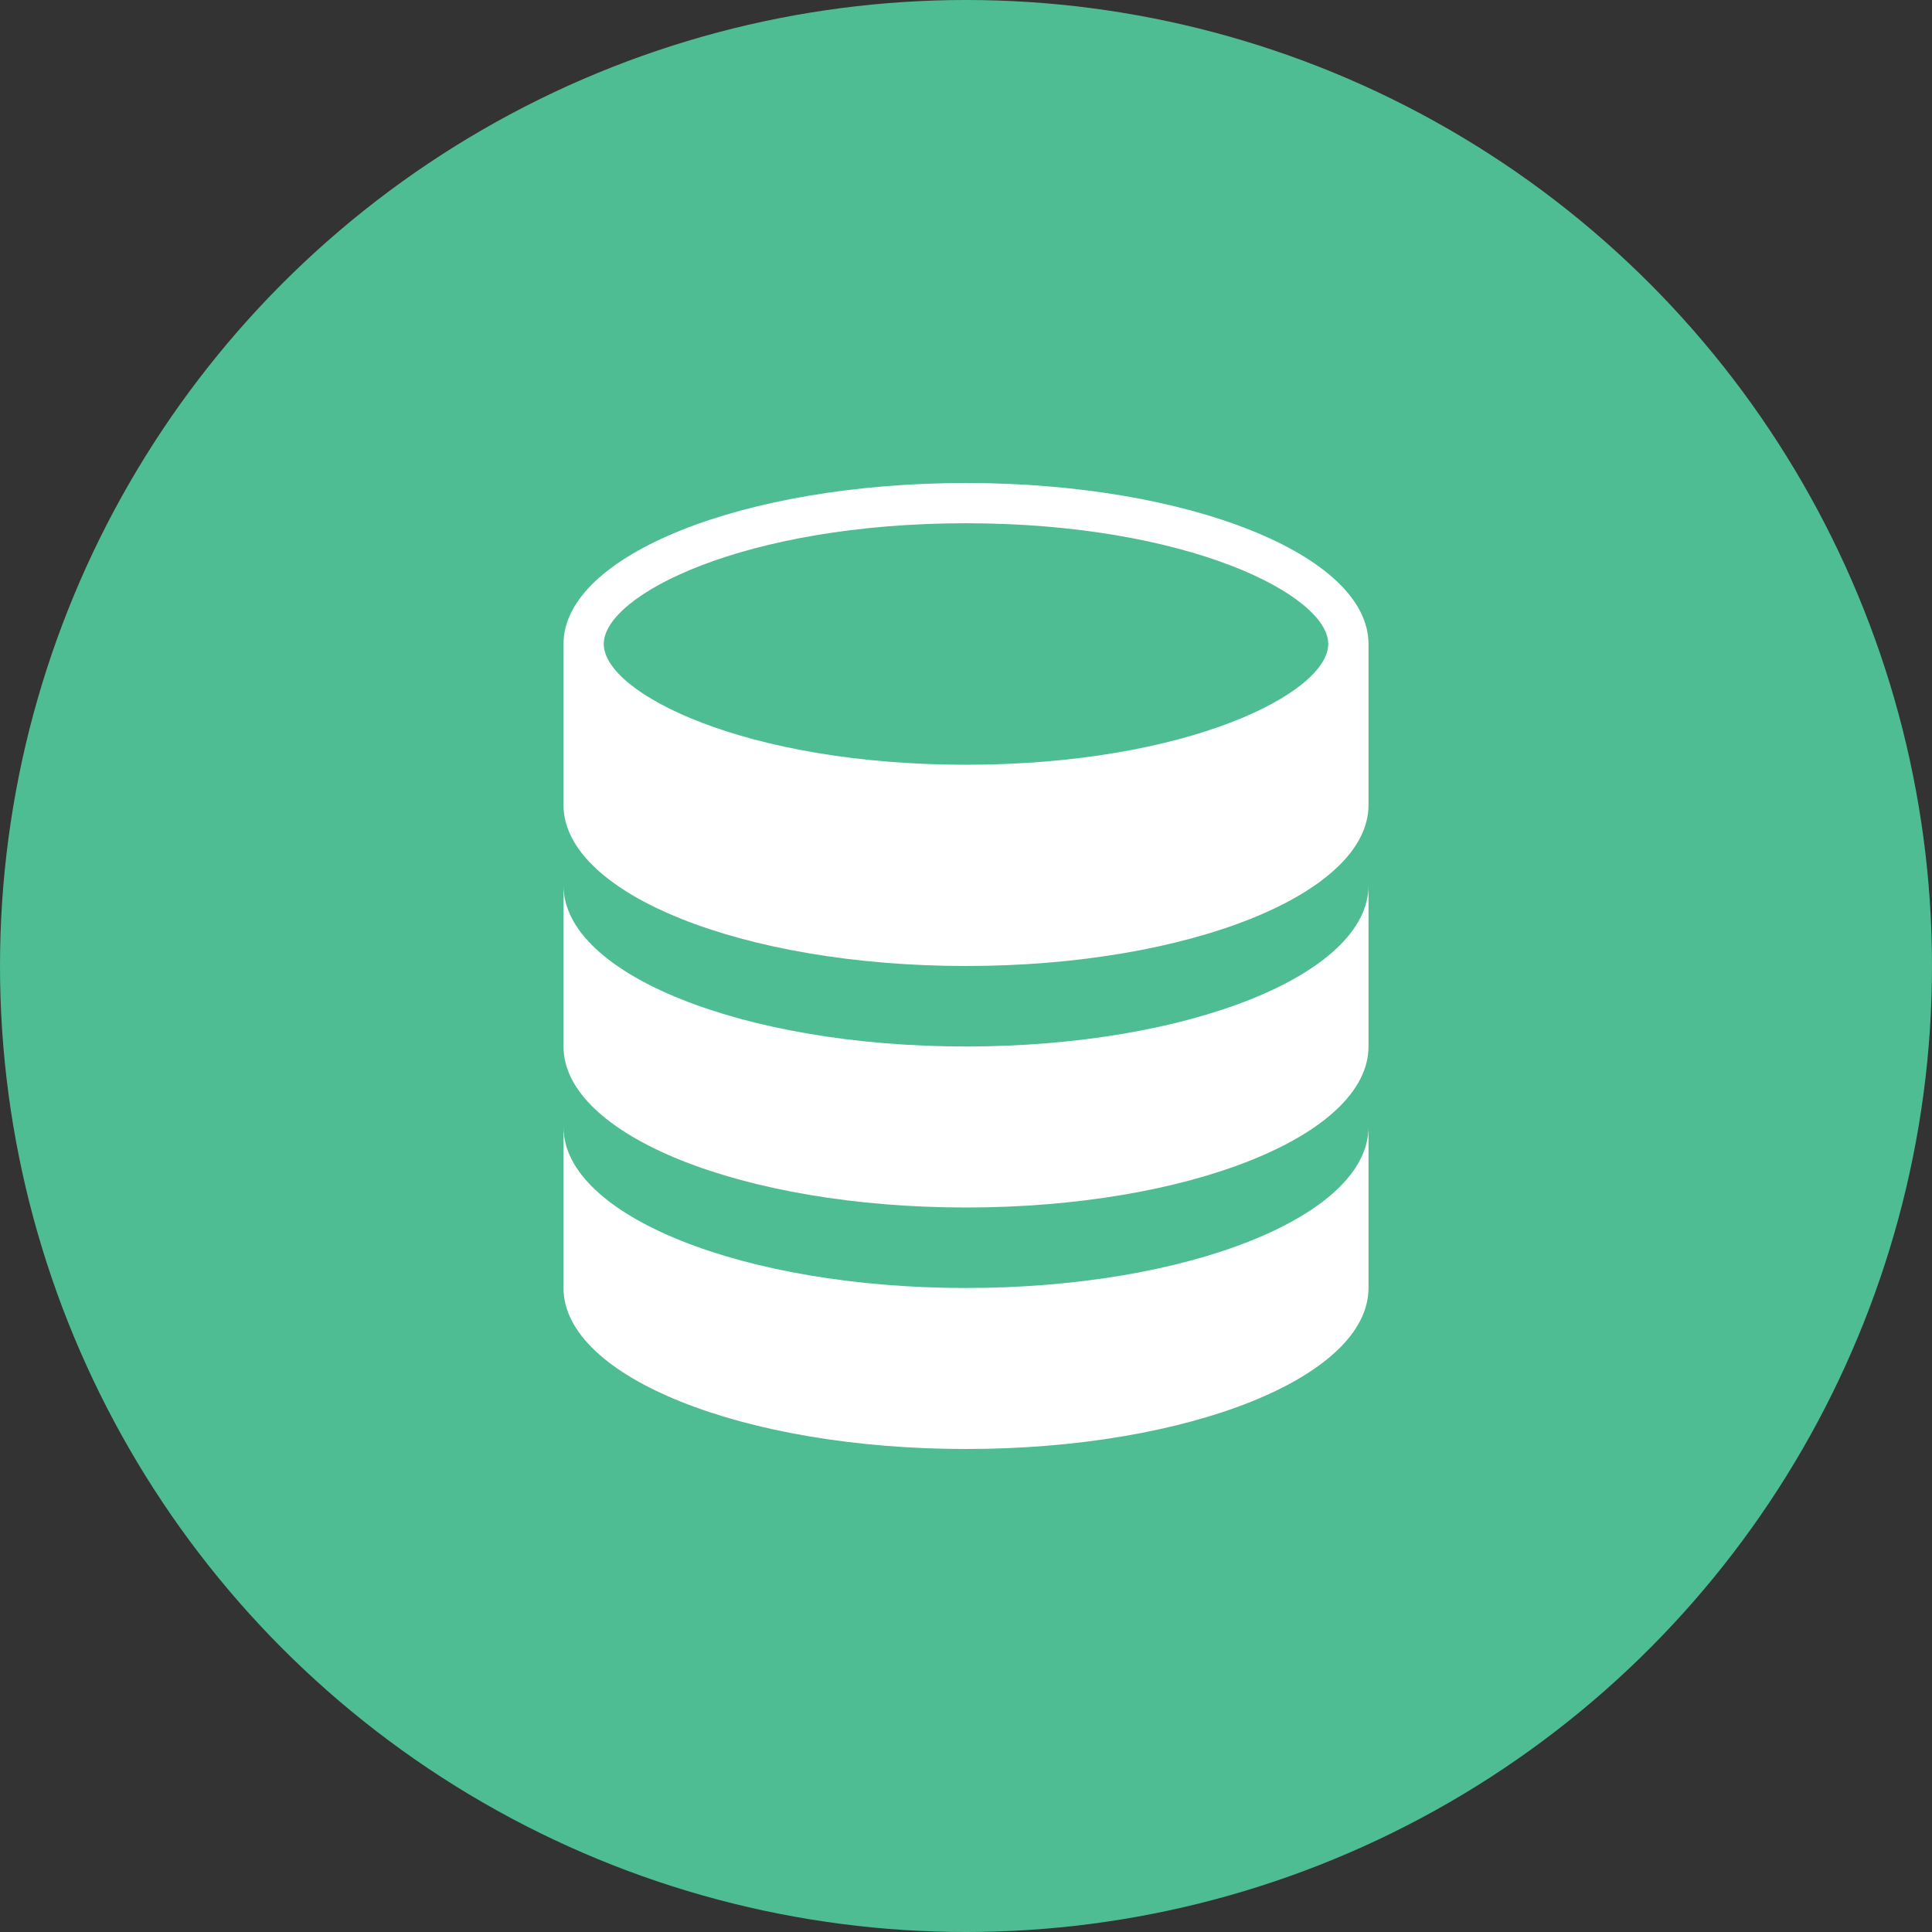<svg id="Layer_1" data-name="Layer 1" xmlns="http://www.w3.org/2000/svg" viewBox="0 0 48 48"><rect x="0" y="0" width="48" height="48" fill="#333333" stroke="none"/><defs><style>.cls-1{fill:#4ebd94;}.cls-2{fill:#fff;}</style></defs><title>Database Green</title><circle class="cls-1" cx="24" cy="24" r="24"/><path class="cls-2" d="M24,24c5.52,0,10-1.79,10-4V16c0-2.21-4.48-4-10-4s-10,1.79-10,4v4C14,22.21,18.47,24,24,24Zm0-11c5.49,0,9,1.78,9,3s-3.51,3-9,3-9-1.78-9-3S18.5,13,24,13Z"/><path class="cls-2" d="M14,22v4c0,2.21,4.47,4,10,4s10-1.79,10-4V22h0c0,2.21-4.48,4-10,4s-10-1.79-10-4h0Z"/><path class="cls-2" d="M14,28v4c0,2.21,4.47,4,10,4s10-1.79,10-4V28h0c0,2.21-4.48,4-10,4s-10-1.79-10-4h0Z"/></svg>